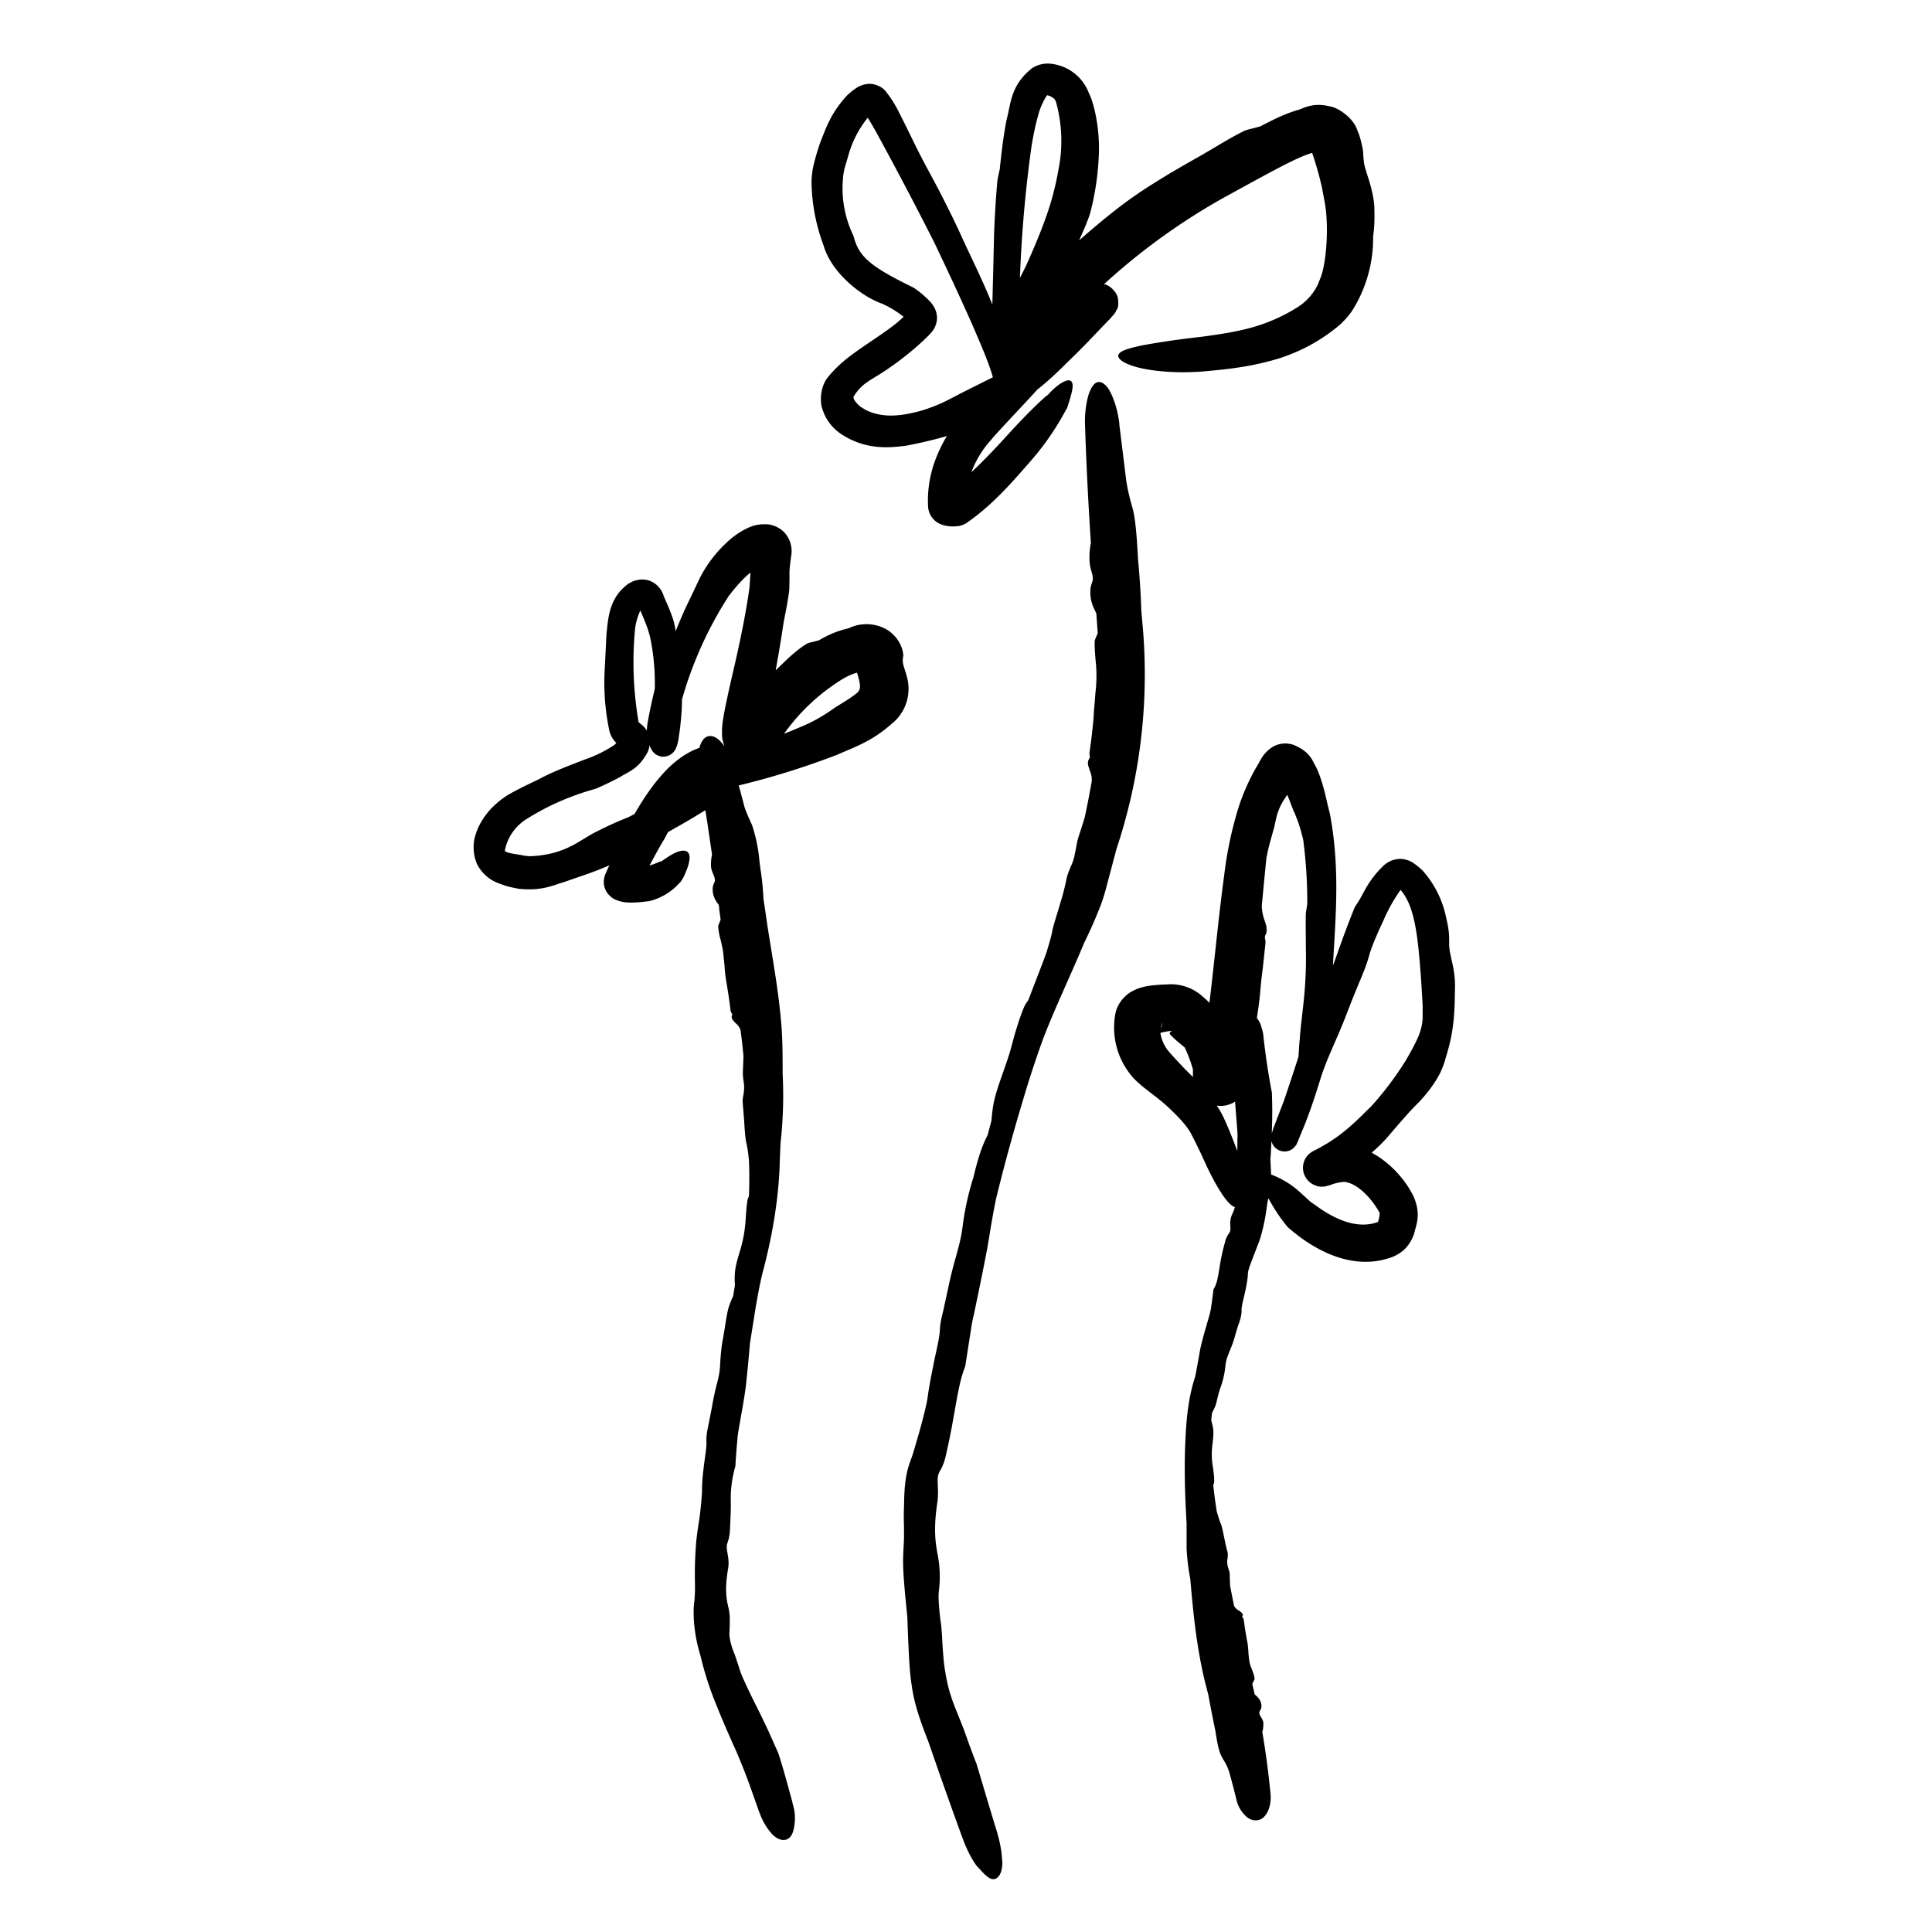 <svg width="110" height="110" fill="none" xmlns="http://www.w3.org/2000/svg"><path d="M62.57 21.75c.23 0 .49.22.7.68.21.44.38 1.03.46 1.67v.07l.4 3.24.03.17c.07.42.17.8.28 1.2l.07.26c.17.68.24 2 .28 2.73v.04l.05.53a47.72 47.72 0 0 1 .14 2.4l.1 1.15a31.46 31.46 0 0 1-1.52 12.47l-.04.16-.55 2.07c-.1.37-.2.69-.3.95-.39 1-.69 1.62-.94 2.14-.77 1.85-1.64 3.65-2.33 5.44a59.6 59.6 0 0 0-1.16 3.53 110.09 110.09 0 0 0-1.53 5.61c-.11.53-.2 1.04-.28 1.5-.11.66-.2 1.25-.3 1.73-.22 1.16-.5 2.47-.7 3.45-.02.03-.02.06-.03.1l-.07.36-.37 2.37-.05.15c-.25.65-.39 1.48-.62 2.78-.1.57-.22 1.22-.4 2-.1.5-.21.75-.33.98l-.02.02-.07.14c-.08.16-.09.35-.08.58 0 .3.05.65-.03 1.17l-.04.3c-.17 1.37-.03 2.09.06 2.59a6.56 6.56 0 0 1 .07 2.15c-.04.41.04 1.24.13 1.86.03.24.05.56.07.94a28.59 28.59 0 0 0 .1 1.3c.16 1.17.34 1.69.5 2.15l.14.37.49 1.22.01.04.07.19c.22.62.45 1.25.64 1.73.38 1.26.75 2.53 1.14 3.79.16.52.27 1.07.3 1.45v.02l.03.34c0 .62-.22.91-.46.96-.24.04-.51-.21-.8-.54a5.39 5.39 0 0 1-.18-.2l.01.03c-.32-.43-.55-.9-.76-1.42-.48-1.3-.94-2.6-1.4-3.9l-.61-1.76c-.36-.94-.79-2.02-.95-3.17-.09-.55-.13-1.09-.16-1.61a119.5 119.5 0 0 1-.1-2.36c-.1-.99-.2-1.97-.23-2.67-.03-.58 0-1 .02-1.36.01-.24.03-.46.02-.68v-.49c-.01-.28-.02-.61 0-1.06.02-.65 0-1.66.36-2.6l.03-.09c.13-.33.3-.97.46-1.5.23-.83.43-1.61.49-2.01.09-.71.26-1.5.4-2.22.15-.67.28-1.27.3-1.6.01-.36.07-.66.17-1.05l.05-.22.3-1.38c.15-.69.28-1.17.4-1.58.15-.57.28-1 .37-1.66a15.82 15.82 0 0 1 .62-2.85l.03-.12c.1-.42.22-.86.35-1.26a7.2 7.2 0 0 1 .43-1.03l.21-.79.02-.14c.02-.25.05-.55.12-.92.12-.57.3-1.06.48-1.58.14-.4.29-.82.44-1.3l.3-1.1.07-.22c.15-.5.31-.95.45-1.27.06-.14.14-.24.22-.35l.01-.02c.34-.9.7-1.8 1.03-2.7l.07-.24c.12-.4.23-.77.27-1.03.05-.27.27-.93.47-1.62a13.26 13.26 0 0 0 .34-1.35c.05-.21.13-.4.21-.6.09-.2.18-.41.23-.65l.08-.39.07-.38c.02-.13.11-.4.22-.74l.22-.7c.15-.7.28-1.38.4-2.06 0-.15 0-.28-.04-.39-.01-.08-.04-.14-.07-.21l-.1-.32a.59.59 0 0 1 .02-.28l.04-.08a.19.19 0 0 0 .04-.08v-.07a.48.48 0 0 1-.02-.19 32.61 32.61 0 0 0 .24-2.09c.01-.34.07-.84.1-1.34a7.94 7.94 0 0 0 0-1.91c-.02-.36-.06-.7-.04-1 0-.06.03-.14.07-.23l.1-.24-.08-1.13-.02-.04c-.13-.26-.3-.59-.32-1.06v-.26c.02-.15.05-.26.08-.35a.74.74 0 0 0 .06-.28c0-.13-.04-.28-.09-.44a2.4 2.4 0 0 1-.1-.75v-.06c0-.19.02-.47.08-.76a210.67 210.67 0 0 1-.33-6.59v-.07a5.7 5.7 0 0 1 .18-1.73c.15-.48.36-.78.6-.78Zm-18.95 8.1c.32 0 .84.17 1.15.6a1.57 1.57 0 0 1 .28 1.18c-.04.29-.08.58-.1.9v.5l-.01.51c-.01.17-.07.53-.15 1l-.18.93c-.13.9-.28 1.78-.44 2.66v.03l.65-.63c.37-.34.75-.66 1.12-.88.08-.04.2-.07.33-.1l.35-.09c.48-.28 1-.53 1.67-.68l.07-.03a2.34 2.34 0 0 1 2.03.04 2 2 0 0 1 .97 1.15c.06.2.07.32.07.4a1.08 1.08 0 0 0 0 .5c.04.18.13.4.2.68a2.54 2.54 0 0 1-.71 2.56l-.23.2c-1.1.95-2.03 1.25-3.02 1.69a44.86 44.86 0 0 1-5.61 1.75 87.32 87.32 0 0 1 .33 1.23c.1.3.22.57.35.85l.08.18a8.9 8.9 0 0 1 .42 2.05l.05.4c.05.33.13.8.18 1.77a32.22 32.22 0 0 1 .12.8c.3 2.13.76 4.33.92 6.66.05.82.05 1.6.05 2.37v.11a24.35 24.35 0 0 1-.12 3.95l-.04.94c-.04 2.1-.42 4.3-.94 6.28l-.07.27c-.14.6-.26 1.24-.37 1.88l-.32 2.02-.1 1.13-.02.2-.11 1.08c-.11.86-.3 1.82-.42 2.54l-.05.33c-.05.57-.1 1.15-.13 1.72l-.03.1a6.72 6.72 0 0 0-.23 2.03v.02c0 .43-.02.91-.05 1.47a2.4 2.4 0 0 1-.13.71l-.04.13c-.03.15 0 .3.03.5.04.23.1.52.03.9-.2 1.2-.08 1.73.01 2.13a2.8 2.8 0 0 1 .09.66c0 .27 0 .58-.02.83-.02.28.12.83.3 1.23l.2.6c.08.27.18.57.33.88.36.8.58 1.22.75 1.56l.14.28.49 1.02.57 1.28c.31.94.55 1.88.8 2.77l.01.08a2.7 2.7 0 0 1 .1 1.32c-.05.37-.18.65-.41.74-.23.1-.53.02-.83-.27a3.56 3.56 0 0 1-.72-1.2l-.03-.07c-.34-.94-.64-1.85-1-2.72-.15-.37-.3-.74-.47-1.1-.33-.74-.65-1.48-.96-2.25a18.49 18.49 0 0 1-.92-2.85 8.83 8.83 0 0 1-.38-2.11v-.03c-.02-.43 0-.73.04-1l.03-.5v-.36a22.6 22.6 0 0 1 .07-2.49c.04-.4.11-.86.18-1.3a22.02 22.02 0 0 0 .15-1.51c-.01-.54.06-1.15.13-1.69.07-.51.14-.95.12-1.21-.01-.3.04-.57.12-.95l.2-1.02c.08-.5.17-.86.24-1.16.11-.42.2-.74.22-1.23l.01-.17c.03-.48.08-.97.16-1.35l.11-.66c.05-.32.1-.65.17-.95.06-.24.15-.44.22-.62l.07-.15.1-.6v-.1a3.96 3.96 0 0 1 .03-.86c.06-.37.16-.68.26-1.01a7.66 7.66 0 0 0 .32-1.75c.03-.4.05-.8.1-1.08 0-.1.05-.19.08-.27l.01-.02c.03-.68.03-1.37 0-2.06v-.02l-.02-.16a6.6 6.6 0 0 0-.12-.78c-.06-.2-.1-.72-.13-1.26l-.08-1.01c-.02-.18.01-.34.04-.51a2.1 2.1 0 0 0 0-.79 5.5 5.5 0 0 1-.03-.28c-.01-.1 0-.3.01-.56l.02-.54a26.68 26.68 0 0 0-.17-1.5.92.92 0 0 0-.14-.25 1.06 1.06 0 0 0-.12-.12 1.03 1.03 0 0 1-.18-.2.32.32 0 0 1-.06-.2c0-.02 0-.04.02-.06 0-.02.02-.04.01-.06l-.02-.05a.28.28 0 0 1-.07-.13l-.1-.77-.13-.82a7.98 7.98 0 0 1-.12-1.02l-.08-.77c-.03-.22-.09-.45-.14-.68a3.62 3.62 0 0 1-.14-.76c0-.05.03-.1.06-.19l.08-.19-.08-.6c0-.09-.02-.17-.03-.25l-.02-.03c-.15-.2-.35-.49-.32-.94a.7.7 0 0 1 .07-.25c.03-.07.06-.13.05-.21 0-.1-.04-.2-.09-.31-.06-.16-.14-.34-.13-.53v-.04c0-.14.01-.34.06-.55l-.26-1.77-.12-.76c-.57.35-1.15.7-1.73 1.02l-.4.23-.21.4c-.3.49-.57 1-.84 1.5.23-.07.46-.16.67-.26l-.06.06c.1-.05.28-.19.44-.29.53-.35.93-.44 1.12-.28.18.16.14.57-.1 1.13-.07.18-.14.35-.32.6l-.05.04a3.38 3.38 0 0 1-1.77 1.04h-.08c-.28.04-.59.07-.94.07-.18-.01-.36 0-.67-.1-.15-.06-.38-.1-.66-.47a1.12 1.12 0 0 1-.07-1.1l.2-.45c-.46.2-.83.34-1.16.46l-.84.29-.6.21c-.58.16-1.23.52-2.58.37-.3-.06-.64-.12-1.04-.28a2.27 2.27 0 0 1-1.3-1.1 2.42 2.42 0 0 1-.13-1.57c.2-.75.66-1.4 1.2-1.88.27-.24.55-.44.84-.6.7-.39 1.3-.65 1.65-.83.8-.43 1.78-.79 2.6-1.11A7.18 7.18 0 0 0 35 42.4l.09-.1a1.45 1.45 0 0 1-.39-.67 13.2 13.2 0 0 1-.28-3.32l.11-2.2c.1-.94.15-2.1 1.27-2.89l.23-.12c.24-.09.6-.18 1.02-.01a1.33 1.33 0 0 1 .74.85c.17.4.47 1.02.6 1.57.04.15.06.3.08.43a23.42 23.42 0 0 1 .8-1.82l.6-1.26a7.3 7.3 0 0 1 1.45-1.92c.28-.27.61-.53.98-.74.39-.21.74-.37 1.32-.35Zm29.77 12.5a1 1 0 0 1 .31.08c.92.4 1.02.89 1.21 1.2.17.34.26.62.34.87.16.5.25.92.33 1.28l.14.56c.58 3.07.33 5.83.17 8.63l.14-.36c.34-.98.7-1.96 1.1-2.95l.12-.19c.4-.56.55-1.25 1.56-2.22.17-.14.42-.3.78-.34.36-.04.72.1.93.26.17.12.34.26.49.41a5.74 5.74 0 0 1 1.33 2.68c.17.68.17 1.04.17 1.33v.24c.01.27.08.55.15.88.1.43.2.95.18 1.63l-.02.87c-.06 1.73-.38 2.56-.56 3.21a5.7 5.7 0 0 1-.24.62c-.3.63-.9 1.4-1.41 1.89-.4.4-1.12 1.24-1.66 1.87l-.08.09c-.2.21-.46.47-.77.74l.34.2a5.91 5.91 0 0 1 2.02 2.24c.47 1.04.18 1.63.07 2.11-.1.37-.35.78-.66 1.04a2.4 2.4 0 0 1-.84.43c-2.06.64-4.06-.44-5.3-1.44a9.06 9.06 0 0 1-.41-.34 9.3 9.3 0 0 1-1.1-1.65c-.03.12-.06.23-.07.35l-.01.05-.03.22c-.06.45-.2 1.2-.41 1.82l-.34.88-.21.56c-.06.17-.1.33-.1.44-.02.37-.11.8-.2 1.2-.09.37-.17.69-.16.88 0 .23-.05.42-.14.7-.07.18-.14.41-.23.73-.1.37-.2.61-.29.83-.12.3-.22.52-.26.88a5.07 5.07 0 0 1-.3 1.3l-.08.25-.15.61c-.05.17-.12.3-.18.42l-.05.1-.05.42.02.07c.03.13.08.29.1.48.02.3-.02.56-.05.84a4.2 4.2 0 0 0 .03 1.29c.04.3.08.59.07.8 0 .07-.02.14-.05.21v.02c.05.5.12 1 .2 1.5l.04.13.1.33.08.21c.07.14.14.51.22.9.05.25.11.51.17.72.03.13.01.25 0 .38a.87.87 0 0 0 0 .36c0 .07.03.14.05.2l.06.21c.02.07.02.22.02.41l.02.4.22 1.1a.62.62 0 0 0 .26.27c.06.04.13.08.18.14.04.04.07.1.06.14l-.02.05-.02.05.03.03c.02.02.05.05.06.1l.08.56.1.6c.05.18.07.45.09.71.01.19.03.38.06.53.02.16.08.3.14.45l.02.06c.06.16.12.32.13.47 0 .04-.03.09-.06.15l-.07.15.14.6.03.02c.15.14.37.33.35.68 0 .08-.04.14-.07.2a.31.31 0 0 0-.05.17.6.6 0 0 0 .1.22c.07.11.14.24.13.39v.03c0 .1-.01.26-.06.42a47.28 47.28 0 0 1 .47 3.55c.03.36-.03.72-.17 1-.15.3-.37.46-.6.48-.25.03-.5-.08-.7-.3a1.88 1.88 0 0 1-.47-.86c-.13-.55-.28-1.1-.43-1.65l-.04-.09c-.07-.21-.18-.4-.3-.59l-.07-.13c-.19-.33-.29-1.02-.35-1.4v-.02a77.08 77.08 0 0 1-.41-2.09l-.18-.7c-.49-2-.68-3.94-.85-5.9l-.01-.07a12.4 12.4 0 0 1-.2-1.66v-1.44c-.1-1.69-.15-3.38-.05-5.1.03-.56.08-1.13.17-1.7a10.08 10.08 0 0 1 .37-1.57 23 23 0 0 0 .15-.8c.07-.35.11-.66.17-.91.14-.6.35-1.28.49-1.78l.06-.24c.07-.4.12-.81.17-1.22l.04-.08c.19-.33.23-.75.36-1.5l.01-.07c.06-.3.13-.64.24-1.02.06-.27.15-.4.21-.5l.06-.08c.05-.1.05-.21.04-.35-.01-.18-.02-.4.09-.65.07-.16.13-.3.17-.44-.2-.07-.41-.28-.69-.68-.34-.5-.72-1.21-1.06-1.97-.24-.53-.5-1.06-.76-1.56-.27-.49-.78-1-1.34-1.53l-.16-.14c-.4-.35-.84-.66-1.27-1.01a11.26 11.26 0 0 1-.44-.4 4.3 4.3 0 0 1-1.09-3.7c.12-.69.67-1.16.96-1.3.31-.17.52-.22.7-.26l.09-.02c.35-.07.61-.08.9-.1l.47-.02a2.7 2.7 0 0 1 1.9.74c.12.1.23.2.34.32.29-2.4.52-4.92.85-7.34a21.41 21.41 0 0 1 .64-3.22 11.9 11.9 0 0 1 1.3-3.06c.07-.13.15-.29.32-.52.1-.11.21-.25.44-.4.22-.16.64-.28.98-.21Zm6.35 8.32a9.55 9.55 0 0 0-1 1.8c-.37.78-.67 1.5-.78 1.92-.13.46-.28.85-.5 1.38l-.07.16c-.18.44-.4.97-.68 1.7-.32.84-.58 1.42-.8 1.92-.3.7-.53 1.22-.78 2.04-.28.91-.6 1.85-.9 2.58l-.22.53-.12.3-.05.1-.02.05c-.03.03.06-.04-.16.2a.8.8 0 0 1-.2.14.77.77 0 0 1-1.02-.38.82.82 0 0 1-.05-.14l-.04.8-.02.2.04.9a5.34 5.34 0 0 1 1.33.74c.31.25.64.57.92.82l.29.2c1.18.87 2.42 1.34 3.5.96.08-.03.07-.05.06-.04v-.04c.08-.19.08-.39.08-.46-.52-.93-1.33-1.7-2.02-1.76a2.68 2.68 0 0 0-.76.17l-.13.04-.19.05-.1.01a1.1 1.1 0 0 1-.28-.01c-.07-.02-.05 0-.28-.1a1.07 1.07 0 0 1-.58-1.19l.05-.16c.06-.16.13-.23.17-.29.1-.12.1-.1.13-.13l.13-.1c1.28-.64 1.95-1.2 2.82-2.04l.23-.23.33-.32A18.2 18.2 0 0 0 80 60.44c.33-.55.54-.95.7-1.3a3.18 3.18 0 0 0 .3-1.17v-.69c-.05-.99-.13-2.25-.25-3.38-.07-.65-.18-1.4-.38-2.03-.16-.53-.4-.95-.63-1.2Zm-9.42 12.05c-.07.04-.15.1-.25.13a1.45 1.45 0 0 1-.79.1c.13.2.26.41.37.64.27.58.5 1.16.72 1.74l.08.2v-.43c0-.2.02-.45 0-.7l-.1-1.27a48.47 48.47 0 0 0-.03-.41Zm2.82-17.24a3.36 3.36 0 0 0-.49 1.15l-.1.46-.25.9c-.07.26-.14.57-.2.9a346.07 346.07 0 0 0-.26 2.7 2.7 2.7 0 0 0 .14.76c.04.12.09.24.12.4a1 1 0 0 1 0 .38l-.05.1a.3.3 0 0 0-.03.11v.1c.02.06.04.14.03.26l-.15 1.41a26.9 26.9 0 0 0-.16 1.5 21 21 0 0 1-.18 1.35c.1.13.2.3.25.47v.03c.06.15.1.32.12.5a40.14 40.14 0 0 0 .49 3.27v.15c.02.5.02 1 .01 1.5l-.02.65.05-.16.04-.13.56-1.46.06-.16a185.96 185.96 0 0 0 .81-2.45c.02-.27.03-.59.07-.97.05-.73.14-1.37.21-2.05a23.36 23.36 0 0 0 .14-3.2c0-.74-.02-1.47 0-1.97l.08-.51v-.04a26.99 26.99 0 0 0-.23-3.61 10.64 10.64 0 0 0-.28-.99l-.2-.52c-.1-.18-.25-.63-.43-1.06l-.15.23ZM66.73 58.7c-.18 0-.37.04-.55.08-.04 0-.07.02-.11.03.05.36.2.7.42.99.23.28.5.56.76.84.21.23.44.45.67.68v-.44a8.65 8.65 0 0 0-.46-1.23l-.03-.03-.37-.31a4.2 4.2 0 0 1-.45-.43c-.04-.06 0-.08.03-.12a.28.28 0 0 1 .12-.07h-.03Zm-.54-.46c-.04.08-.08.2-.12.34.05-.1.1-.21.12-.34ZM42.73 32.6c-.53.43-.92.93-1.23 1.32a21.92 21.92 0 0 0-2.67 5.9c0 .57-.05 1.09-.11 1.63l-.04.3c-.03.18-.04.35-.1.58-.02.06-.03.13-.08.23-.02.05-.04.11-.12.22a.78.78 0 0 1-.76.29c-.36-.1-.4-.24-.47-.3l-.1-.17a1.49 1.49 0 0 1-.07-.16c-.02.15-.06.3-.12.41-.52.94-1.05 1.07-1.52 1.37-.48.26-.94.48-1.4.68l-.2.06A14.5 14.5 0 0 0 30 46.62a2.73 2.73 0 0 0-1.25 1.77v.05c.01.04.08.08.24.12.18.05.47.08.87.16l.28.03c1.74-.05 2.63-.72 3.17-1.03.17-.1.32-.2.48-.28a20.6 20.6 0 0 1 1.88-.87c.13-.05.29-.13.46-.23.5-.86 1.05-1.7 1.8-2.49.44-.45 1.1-1 1.89-1.27.1-.37.27-.6.5-.66.24-.06.52.07.77.37l.13.16h.02c-.06-.14-.07-.23-.1-.33-.03-.15-.03-.23-.03-.33-.01-.34.02-.56.05-.77a17 17 0 0 1 .22-1.16c.15-.73.32-1.44.48-2.14.32-1.4.6-2.79.8-4.17l.02-.19.05-.76Zm6.07 5.7c-.24.06-.57.2-.89.4a11.43 11.43 0 0 0-3.17 2.94l-.1.14a44.14 44.14 0 0 0 1.38-.58 10.24 10.24 0 0 0 1.5-.9l.77-.48c.25-.16.55-.4.54-.4.09-.1.1-.14.13-.25v-.01a1 1 0 0 0-.02-.3c-.02-.14-.06-.26-.14-.55Zm-12.34-3.54a3.5 3.5 0 0 0-.3 1.02 20.12 20.12 0 0 0 .2 5.34l.22.18c.06.06.16.15.25.3 0-.19.03-.38.06-.55a31.6 31.6 0 0 1 .39-1.82 12.8 12.8 0 0 0-.22-2.73c-.12-.62-.32-1.08-.6-1.74ZM59.7 3.62A2.6 2.6 0 0 1 62 5.31c.29.56.64 2.05.56 3.58a15.41 15.41 0 0 1-.5 3.28c-.1.3-.22.6-.34.88l-.28.64a43.12 43.12 0 0 1 2.12-1.77 24.9 24.9 0 0 1 2.27-1.57c.6-.38 1.22-.74 1.76-1.05l.81-.46.75-.44c.6-.36 1.18-.7 1.7-.95.12-.05.26-.09.44-.13l.45-.12c.68-.34 1.32-.7 2.23-.96l.1-.04c.33-.13.83-.35 1.66-.14.4.05 1.32.61 1.56 1.38.1.22.17.47.23.73.08.3.1.51.1.69.02.18.02.34.07.56.06.25.16.54.26.86.13.45.27.96.3 1.5v.12c.01.38.02.96-.07 1.54A7.75 7.75 0 0 1 77 17.67c-.22.33-.46.58-.7.81a10.05 10.05 0 0 1-3.98 2.07c-1.33.36-2.58.49-3.84.6-1.29.1-2.53.02-3.44-.17-.92-.2-1.4-.5-1.37-.74.03-.24.52-.4 1.38-.58a46.7 46.7 0 0 1 3.24-.47c1.17-.15 2.4-.34 3.4-.67a9.72 9.72 0 0 0 2.22-1.05 3.15 3.15 0 0 0 1.11-1.24l.14-.35c.37-.85.5-3 .28-4.26l-.01-.07-.17-.9a18.8 18.8 0 0 0-.55-1.94c-.02 0-.05 0-.08.02-.46.14-1.1.45-1.7.76-1.05.55-2.13 1.15-3.21 1.74a36.34 36.34 0 0 0-6.86 4.95l.04.01c.32.06.72.5.75.8.07.58-.07.61-.1.7-.03.08-.05.1-.07.13l-.06.08-.05.06-.06.06-.08.1c-.65.66-1.32 1.4-2.04 2.1l-.51.5c-.5.5-1.03.99-1.58 1.43h-.01l-.55.6c-.56.6-1.27 1.35-1.95 2.1l-.21.25c-.5.56-.86 1.2-1.07 1.78.67-.62 1.34-1.33 1.97-2.02.84-.92 1.68-1.8 2.38-2.39l-.04.05h.01c.58-.67 1.17-.99 1.35-.82.19.17.07.64-.23 1.55l-.01.02-.03.03a15.5 15.5 0 0 1-1.95 2.86c-1.12 1.28-2.2 2.56-3.76 3.64a1.5 1.5 0 0 1-.4.15c-.2.02-.39.04-.64 0-.13-.02-.28-.04-.5-.15a1.15 1.15 0 0 1-.62-.98c-.04-.8.07-1.57.3-2.31.2-.6.45-1.15.77-1.68h-.01a25.06 25.06 0 0 1-2.33.55c-.84.1-2.2.28-3.62-.63a2.66 2.66 0 0 1-1.13-1.47c-.16-.45-.1-1.28.3-1.78s.85-.9 1.27-1.22c.9-.68 1.87-1.25 2.7-1.92l.36-.32a5.67 5.67 0 0 0-1.23-.75c-1.24-.44-2.9-1.8-3.33-3.32l-.02-.05a10.77 10.77 0 0 1-.66-3.31c-.02-.41.02-.8.11-1.2a13 13 0 0 1 .42-1.4c.28-.68.54-1.55 1.5-2.59.12-.1.23-.21.36-.3.19-.14.42-.3.8-.34.38-.05.84.17 1.02.41.56.7.75 1.2 1 1.67.5 1 .85 1.77 1.45 2.87a63.6 63.6 0 0 1 1.79 3.54c.21.48.47 1.01.73 1.57.35.74.71 1.52 1.01 2.25l.1.24.05-1.93.05-2.13a64.22 64.22 0 0 1 .18-2.92c.04-.28.1-.52.15-.76v-.05c.1-.91.2-1.83.39-2.76.25-.92.21-1.93 1.47-2.92l.03-.01c.27-.17.6-.24.88-.23ZM49.4 6.71a5.9 5.9 0 0 0-1.08 2.08l-.23.78-.05.23a6.18 6.18 0 0 0 .55 3.62l.07.24c.32 1.03 1.06 1.6 3.36 2.72a5.46 5.46 0 0 1 .97.83c.12.15.36.43.36.92-.03.5-.28.76-.44.93-.52.53-1.14 1.05-1.83 1.57-.78.57-1.2.8-1.52 1l-.26.18c-.28.2-.52.47-.71.79 0 .06 0 .04.05.17.03.05.17.25.37.4l.3.18c1.07.53 2.26.26 3.01.07a8.96 8.96 0 0 0 1.76-.7l.73-.38 1.72-.86c-.24-.86-.72-1.94-1.13-2.9-.7-1.59-1.45-3.18-2.2-4.76a214.78 214.78 0 0 0-2.88-5.5c-.28-.52-.62-1.15-.91-1.61Zm10.23-1.3c-.13.15-.4.67-.52 1.15-.17.6-.3 1.25-.4 1.91a73.62 73.62 0 0 0-.64 7.36l.35-.7.12-.27c.47-1.06.97-2.26 1.29-3.34.2-.68.34-1.32.43-1.84a8.26 8.26 0 0 0-.14-3.89c-.06-.15-.17-.28-.5-.37Z" fill="#000"/></svg>